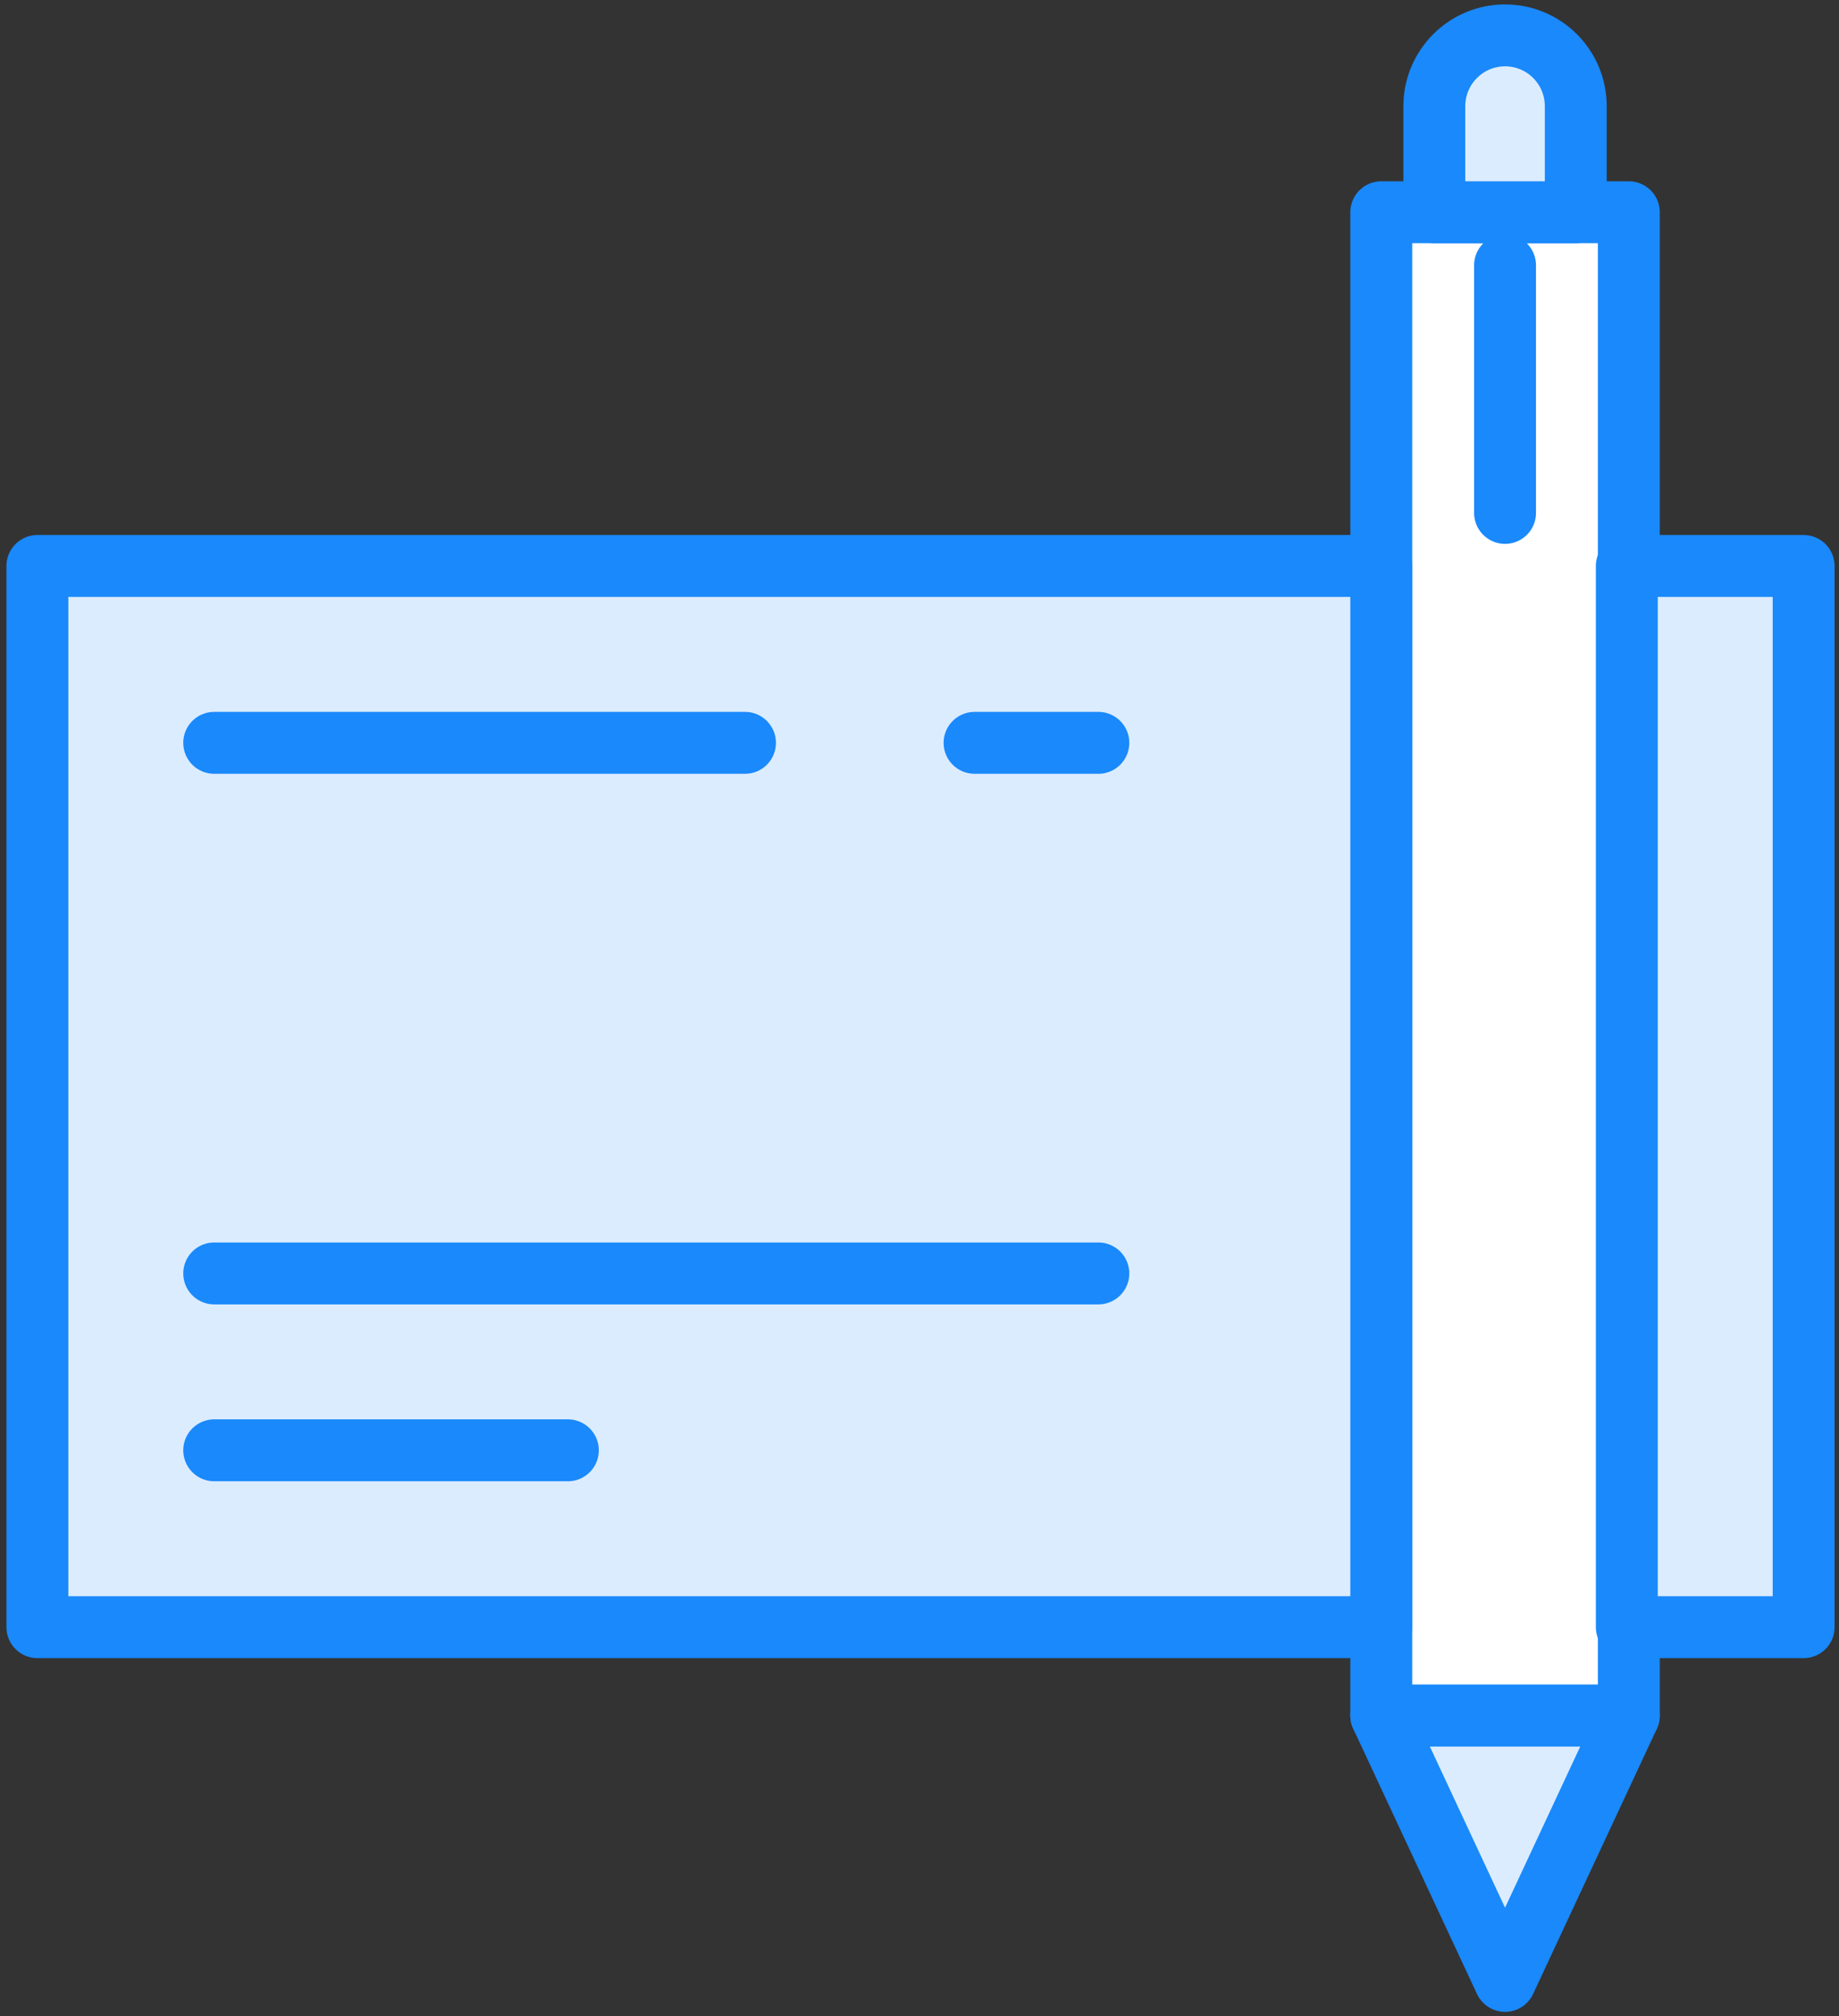 <?xml version="1.0" encoding="UTF-8"?>
<svg width="104px" height="114px" viewBox="0 0 104 114" version="1.1" xmlns="http://www.w3.org/2000/svg" xmlns:xlink="http://www.w3.org/1999/xlink">
    <rect x="0" y="0" width="104" height="114" fill="#333333" stroke="none"/>
    <!-- Generator: Sketch 46.2 (44496) - http://www.bohemiancoding.com/sketch -->
    <title>business-44</title>
    <desc>Created with Sketch.</desc>
    <defs></defs>
    <g id="ALL" stroke="none" stroke-width="1" fill="none" fill-rule="evenodd" stroke-linecap="round" stroke-linejoin="round">
        <g id="Primary" transform="translate(-1797, -12043)" stroke="#1989FB" stroke-width="3.5">
            <g id="Group-15" transform="translate(200, 200)">
                <g id="business-44" transform="translate(1599, 11845)">
                    <rect id="Layer-1" fill="#FFFFFF" x="76.114" y="10" width="14" height="85"></rect>
                    <polygon id="Layer-2" fill="#DBECFF" points="83.114 110 90.114 95 76.114 95"></polygon>
                    <path d="M79.114,4.01 C79.114,1.795 80.909,0 83.114,0 L83.114,0 C85.323,0 87.114,1.788 87.114,4.01 L87.114,10 L79.114,10 L79.114,4.01 Z" id="Layer-3" fill="#DBECFF"></path>
                    <polygon id="Layer-9" fill="#DBECFF" points="76.114 30 0.114 30 0.114 90 76.114 90 76.114 30"></polygon>
                    <path d="M83.114,13 L83.114,27" id="Layer-4" fill="#DBECFF"></path>
                    <path d="M10.114,40 L40.131,40" id="Layer-5" fill="#DBECFF"></path>
                    <path d="M10.114,80 L30.114,80" id="Layer-6" fill="#DBECFF"></path>
                    <path d="M53.114,40 L60.114,40" id="Layer-7" fill="#DBECFF"></path>
                    <path d="M10.114,70 L60.114,70" id="Layer-8" fill="#DBECFF"></path>
                    <polygon id="Layer-10" fill="#DBECFF" points="90 30 100 30 100 90 90 90 90 30"></polygon>
                </g>
            </g>
        </g>
    </g>
</svg>